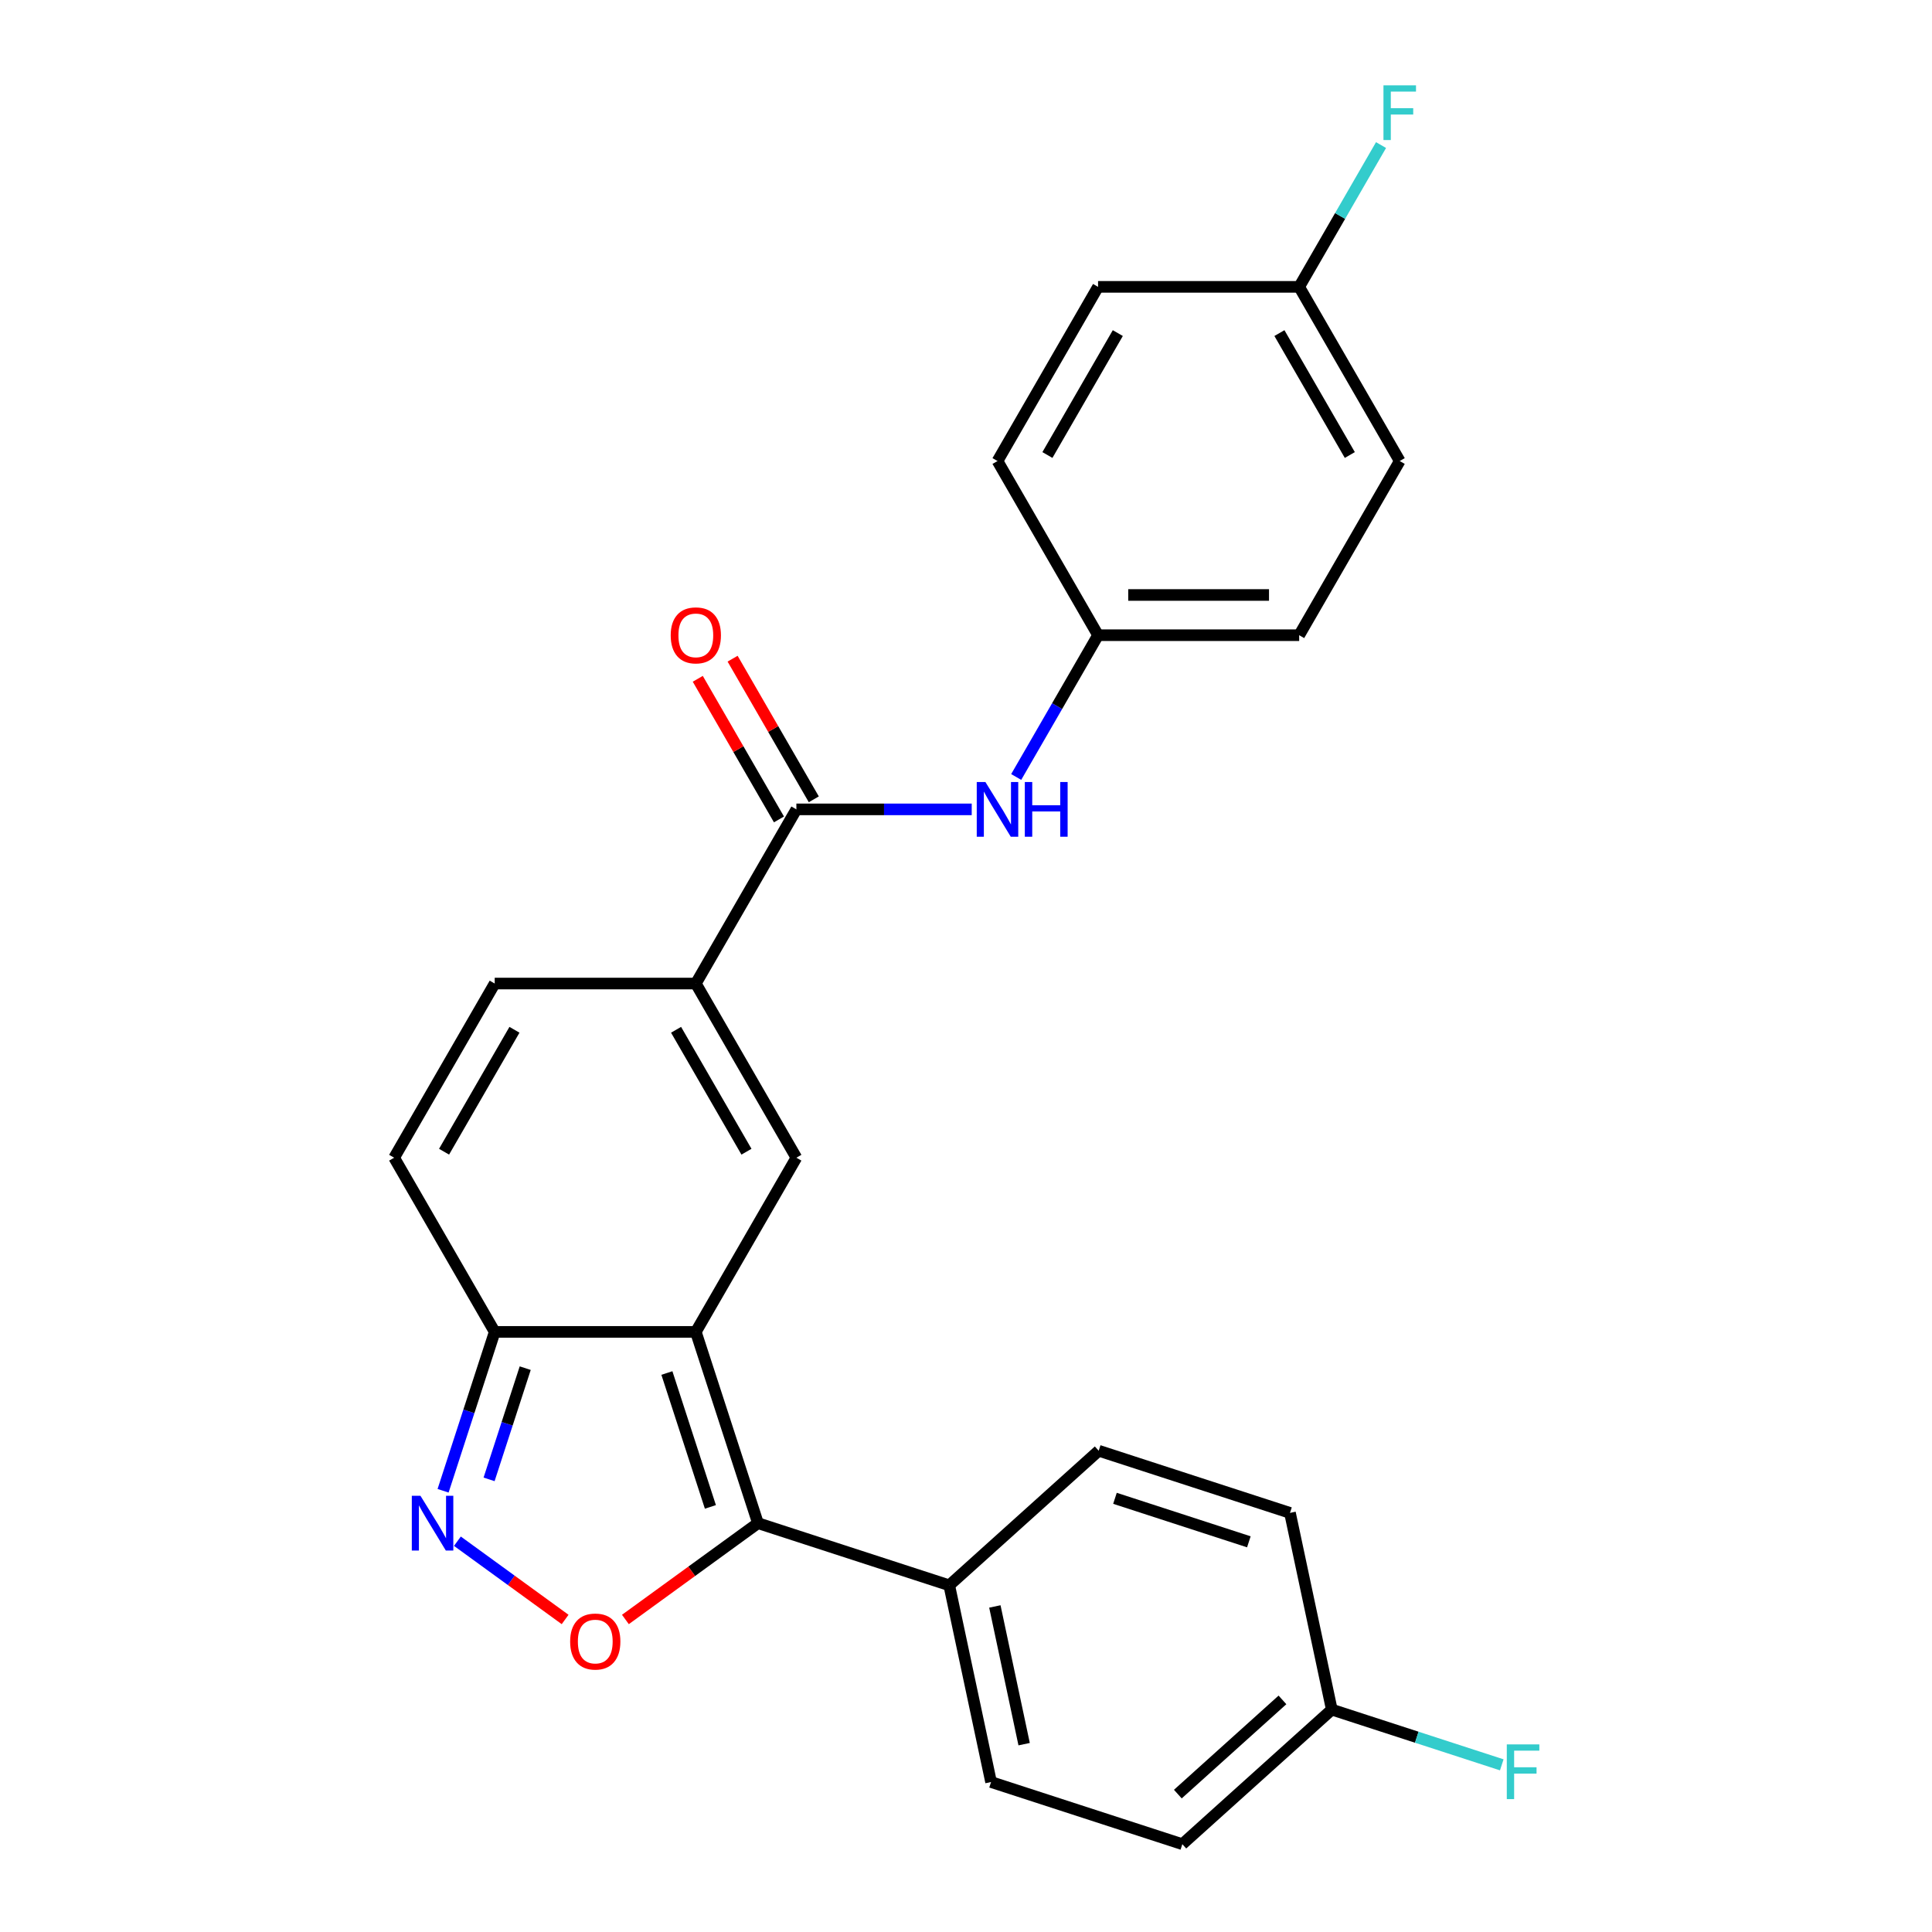 <?xml version='1.0' encoding='iso-8859-1'?>
<svg version='1.1' baseProfile='full'
              xmlns='http://www.w3.org/2000/svg'
                      xmlns:rdkit='http://www.rdkit.org/xml'
                      xmlns:xlink='http://www.w3.org/1999/xlink'
                  xml:space='preserve'
width='1000px' height='1000px' viewBox='0 0 1000 1000'>
<!-- END OF HEADER -->
<rect style='opacity:1.0;fill:#FFFFFF;stroke:none' width='1000' height='1000' x='0' y='0'> </rect>
<path class='bond-0' d='M 360.157,689.384 L 392.325,788.387' style='fill:none;fill-rule:evenodd;stroke:#000000;stroke-width:6px;stroke-linecap:butt;stroke-linejoin:miter;stroke-opacity:1' />
<path class='bond-0' d='M 345.182,710.668 L 367.699,779.97' style='fill:none;fill-rule:evenodd;stroke:#000000;stroke-width:6px;stroke-linecap:butt;stroke-linejoin:miter;stroke-opacity:1' />
<path class='bond-1' d='M 360.157,689.384 L 412.206,599.232' style='fill:none;fill-rule:evenodd;stroke:#000000;stroke-width:6px;stroke-linecap:butt;stroke-linejoin:miter;stroke-opacity:1' />
<path class='bond-5' d='M 360.157,689.384 L 256.059,689.384' style='fill:none;fill-rule:evenodd;stroke:#000000;stroke-width:6px;stroke-linecap:butt;stroke-linejoin:miter;stroke-opacity:1' />
<path class='bond-2' d='M 392.325,788.387 L 358.018,813.312' style='fill:none;fill-rule:evenodd;stroke:#000000;stroke-width:6px;stroke-linecap:butt;stroke-linejoin:miter;stroke-opacity:1' />
<path class='bond-2' d='M 358.018,813.312 L 323.711,838.238' style='fill:none;fill-rule:evenodd;stroke:#FF0000;stroke-width:6px;stroke-linecap:butt;stroke-linejoin:miter;stroke-opacity:1' />
<path class='bond-10' d='M 392.325,788.387 L 491.328,820.555' style='fill:none;fill-rule:evenodd;stroke:#000000;stroke-width:6px;stroke-linecap:butt;stroke-linejoin:miter;stroke-opacity:1' />
<path class='bond-4' d='M 412.206,599.232 L 360.157,509.081' style='fill:none;fill-rule:evenodd;stroke:#000000;stroke-width:6px;stroke-linecap:butt;stroke-linejoin:miter;stroke-opacity:1' />
<path class='bond-4' d='M 386.368,596.12 L 349.934,533.014' style='fill:none;fill-rule:evenodd;stroke:#000000;stroke-width:6px;stroke-linecap:butt;stroke-linejoin:miter;stroke-opacity:1' />
<path class='bond-25' d='M 292.506,838.238 L 264.629,817.984' style='fill:none;fill-rule:evenodd;stroke:#FF0000;stroke-width:6px;stroke-linecap:butt;stroke-linejoin:miter;stroke-opacity:1' />
<path class='bond-25' d='M 264.629,817.984 L 236.752,797.73' style='fill:none;fill-rule:evenodd;stroke:#0000FF;stroke-width:6px;stroke-linecap:butt;stroke-linejoin:miter;stroke-opacity:1' />
<path class='bond-3' d='M 229.338,771.624 L 242.699,730.504' style='fill:none;fill-rule:evenodd;stroke:#0000FF;stroke-width:6px;stroke-linecap:butt;stroke-linejoin:miter;stroke-opacity:1' />
<path class='bond-3' d='M 242.699,730.504 L 256.059,689.384' style='fill:none;fill-rule:evenodd;stroke:#000000;stroke-width:6px;stroke-linecap:butt;stroke-linejoin:miter;stroke-opacity:1' />
<path class='bond-3' d='M 253.147,765.722 L 262.499,736.938' style='fill:none;fill-rule:evenodd;stroke:#0000FF;stroke-width:6px;stroke-linecap:butt;stroke-linejoin:miter;stroke-opacity:1' />
<path class='bond-3' d='M 262.499,736.938 L 271.852,708.153' style='fill:none;fill-rule:evenodd;stroke:#000000;stroke-width:6px;stroke-linecap:butt;stroke-linejoin:miter;stroke-opacity:1' />
<path class='bond-6' d='M 360.157,509.081 L 412.206,418.93' style='fill:none;fill-rule:evenodd;stroke:#000000;stroke-width:6px;stroke-linecap:butt;stroke-linejoin:miter;stroke-opacity:1' />
<path class='bond-26' d='M 360.157,509.081 L 256.059,509.081' style='fill:none;fill-rule:evenodd;stroke:#000000;stroke-width:6px;stroke-linecap:butt;stroke-linejoin:miter;stroke-opacity:1' />
<path class='bond-8' d='M 256.059,689.384 L 204.011,599.232' style='fill:none;fill-rule:evenodd;stroke:#000000;stroke-width:6px;stroke-linecap:butt;stroke-linejoin:miter;stroke-opacity:1' />
<path class='bond-9' d='M 412.206,418.93 L 457.584,418.93' style='fill:none;fill-rule:evenodd;stroke:#000000;stroke-width:6px;stroke-linecap:butt;stroke-linejoin:miter;stroke-opacity:1' />
<path class='bond-9' d='M 457.584,418.93 L 502.961,418.93' style='fill:none;fill-rule:evenodd;stroke:#0000FF;stroke-width:6px;stroke-linecap:butt;stroke-linejoin:miter;stroke-opacity:1' />
<path class='bond-11' d='M 421.221,413.725 L 400.209,377.331' style='fill:none;fill-rule:evenodd;stroke:#000000;stroke-width:6px;stroke-linecap:butt;stroke-linejoin:miter;stroke-opacity:1' />
<path class='bond-11' d='M 400.209,377.331 L 379.196,340.936' style='fill:none;fill-rule:evenodd;stroke:#FF0000;stroke-width:6px;stroke-linecap:butt;stroke-linejoin:miter;stroke-opacity:1' />
<path class='bond-11' d='M 403.191,424.135 L 382.179,387.74' style='fill:none;fill-rule:evenodd;stroke:#000000;stroke-width:6px;stroke-linecap:butt;stroke-linejoin:miter;stroke-opacity:1' />
<path class='bond-11' d='M 382.179,387.74 L 361.166,351.346' style='fill:none;fill-rule:evenodd;stroke:#FF0000;stroke-width:6px;stroke-linecap:butt;stroke-linejoin:miter;stroke-opacity:1' />
<path class='bond-7' d='M 256.059,509.081 L 204.011,599.232' style='fill:none;fill-rule:evenodd;stroke:#000000;stroke-width:6px;stroke-linecap:butt;stroke-linejoin:miter;stroke-opacity:1' />
<path class='bond-7' d='M 266.282,533.014 L 229.848,596.12' style='fill:none;fill-rule:evenodd;stroke:#000000;stroke-width:6px;stroke-linecap:butt;stroke-linejoin:miter;stroke-opacity:1' />
<path class='bond-14' d='M 525.982,402.167 L 547.167,365.473' style='fill:none;fill-rule:evenodd;stroke:#0000FF;stroke-width:6px;stroke-linecap:butt;stroke-linejoin:miter;stroke-opacity:1' />
<path class='bond-14' d='M 547.167,365.473 L 568.353,328.779' style='fill:none;fill-rule:evenodd;stroke:#000000;stroke-width:6px;stroke-linecap:butt;stroke-linejoin:miter;stroke-opacity:1' />
<path class='bond-12' d='M 491.328,820.555 L 512.971,922.377' style='fill:none;fill-rule:evenodd;stroke:#000000;stroke-width:6px;stroke-linecap:butt;stroke-linejoin:miter;stroke-opacity:1' />
<path class='bond-12' d='M 514.939,831.499 L 530.089,902.775' style='fill:none;fill-rule:evenodd;stroke:#000000;stroke-width:6px;stroke-linecap:butt;stroke-linejoin:miter;stroke-opacity:1' />
<path class='bond-13' d='M 491.328,820.555 L 568.688,750.9' style='fill:none;fill-rule:evenodd;stroke:#000000;stroke-width:6px;stroke-linecap:butt;stroke-linejoin:miter;stroke-opacity:1' />
<path class='bond-17' d='M 512.971,922.377 L 611.974,954.545' style='fill:none;fill-rule:evenodd;stroke:#000000;stroke-width:6px;stroke-linecap:butt;stroke-linejoin:miter;stroke-opacity:1' />
<path class='bond-18' d='M 568.688,750.9 L 667.69,783.068' style='fill:none;fill-rule:evenodd;stroke:#000000;stroke-width:6px;stroke-linecap:butt;stroke-linejoin:miter;stroke-opacity:1' />
<path class='bond-18' d='M 577.104,775.525 L 646.406,798.043' style='fill:none;fill-rule:evenodd;stroke:#000000;stroke-width:6px;stroke-linecap:butt;stroke-linejoin:miter;stroke-opacity:1' />
<path class='bond-21' d='M 568.353,328.779 L 516.304,238.627' style='fill:none;fill-rule:evenodd;stroke:#000000;stroke-width:6px;stroke-linecap:butt;stroke-linejoin:miter;stroke-opacity:1' />
<path class='bond-22' d='M 568.353,328.779 L 672.45,328.779' style='fill:none;fill-rule:evenodd;stroke:#000000;stroke-width:6px;stroke-linecap:butt;stroke-linejoin:miter;stroke-opacity:1' />
<path class='bond-22' d='M 583.967,307.959 L 656.836,307.959' style='fill:none;fill-rule:evenodd;stroke:#000000;stroke-width:6px;stroke-linecap:butt;stroke-linejoin:miter;stroke-opacity:1' />
<path class='bond-15' d='M 689.334,884.89 L 667.69,783.068' style='fill:none;fill-rule:evenodd;stroke:#000000;stroke-width:6px;stroke-linecap:butt;stroke-linejoin:miter;stroke-opacity:1' />
<path class='bond-19' d='M 689.334,884.89 L 733.324,899.184' style='fill:none;fill-rule:evenodd;stroke:#000000;stroke-width:6px;stroke-linecap:butt;stroke-linejoin:miter;stroke-opacity:1' />
<path class='bond-19' d='M 733.324,899.184 L 777.314,913.477' style='fill:none;fill-rule:evenodd;stroke:#33CCCC;stroke-width:6px;stroke-linecap:butt;stroke-linejoin:miter;stroke-opacity:1' />
<path class='bond-27' d='M 689.334,884.89 L 611.974,954.545' style='fill:none;fill-rule:evenodd;stroke:#000000;stroke-width:6px;stroke-linecap:butt;stroke-linejoin:miter;stroke-opacity:1' />
<path class='bond-27' d='M 663.799,879.867 L 609.647,928.625' style='fill:none;fill-rule:evenodd;stroke:#000000;stroke-width:6px;stroke-linecap:butt;stroke-linejoin:miter;stroke-opacity:1' />
<path class='bond-16' d='M 672.45,148.476 L 724.499,238.627' style='fill:none;fill-rule:evenodd;stroke:#000000;stroke-width:6px;stroke-linecap:butt;stroke-linejoin:miter;stroke-opacity:1' />
<path class='bond-16' d='M 662.227,172.408 L 698.662,235.514' style='fill:none;fill-rule:evenodd;stroke:#000000;stroke-width:6px;stroke-linecap:butt;stroke-linejoin:miter;stroke-opacity:1' />
<path class='bond-20' d='M 672.45,148.476 L 693.636,111.782' style='fill:none;fill-rule:evenodd;stroke:#000000;stroke-width:6px;stroke-linecap:butt;stroke-linejoin:miter;stroke-opacity:1' />
<path class='bond-20' d='M 693.636,111.782 L 714.821,75.087' style='fill:none;fill-rule:evenodd;stroke:#33CCCC;stroke-width:6px;stroke-linecap:butt;stroke-linejoin:miter;stroke-opacity:1' />
<path class='bond-28' d='M 672.45,148.476 L 568.353,148.476' style='fill:none;fill-rule:evenodd;stroke:#000000;stroke-width:6px;stroke-linecap:butt;stroke-linejoin:miter;stroke-opacity:1' />
<path class='bond-24' d='M 516.304,238.627 L 568.353,148.476' style='fill:none;fill-rule:evenodd;stroke:#000000;stroke-width:6px;stroke-linecap:butt;stroke-linejoin:miter;stroke-opacity:1' />
<path class='bond-24' d='M 542.141,235.514 L 578.576,172.408' style='fill:none;fill-rule:evenodd;stroke:#000000;stroke-width:6px;stroke-linecap:butt;stroke-linejoin:miter;stroke-opacity:1' />
<path class='bond-23' d='M 672.45,328.779 L 724.499,238.627' style='fill:none;fill-rule:evenodd;stroke:#000000;stroke-width:6px;stroke-linecap:butt;stroke-linejoin:miter;stroke-opacity:1' />
<path  class='atom-3' d='M 295.108 849.654
Q 295.108 842.854, 298.468 839.054
Q 301.828 835.254, 308.108 835.254
Q 314.388 835.254, 317.748 839.054
Q 321.108 842.854, 321.108 849.654
Q 321.108 856.534, 317.708 860.454
Q 314.308 864.334, 308.108 864.334
Q 301.868 864.334, 298.468 860.454
Q 295.108 856.574, 295.108 849.654
M 308.108 861.134
Q 312.428 861.134, 314.748 858.254
Q 317.108 855.334, 317.108 849.654
Q 317.108 844.094, 314.748 841.294
Q 312.428 838.454, 308.108 838.454
Q 303.788 838.454, 301.428 841.254
Q 299.108 844.054, 299.108 849.654
Q 299.108 855.374, 301.428 858.254
Q 303.788 861.134, 308.108 861.134
' fill='#FF0000'/>
<path  class='atom-4' d='M 217.631 774.227
L 226.911 789.227
Q 227.831 790.707, 229.311 793.387
Q 230.791 796.067, 230.871 796.227
L 230.871 774.227
L 234.631 774.227
L 234.631 802.547
L 230.751 802.547
L 220.791 786.147
Q 219.631 784.227, 218.391 782.027
Q 217.191 779.827, 216.831 779.147
L 216.831 802.547
L 213.151 802.547
L 213.151 774.227
L 217.631 774.227
' fill='#0000FF'/>
<path  class='atom-10' d='M 510.044 404.77
L 519.324 419.77
Q 520.244 421.25, 521.724 423.93
Q 523.204 426.61, 523.284 426.77
L 523.284 404.77
L 527.044 404.77
L 527.044 433.09
L 523.164 433.09
L 513.204 416.69
Q 512.044 414.77, 510.804 412.57
Q 509.604 410.37, 509.244 409.69
L 509.244 433.09
L 505.564 433.09
L 505.564 404.77
L 510.044 404.77
' fill='#0000FF'/>
<path  class='atom-10' d='M 530.444 404.77
L 534.284 404.77
L 534.284 416.81
L 548.764 416.81
L 548.764 404.77
L 552.604 404.77
L 552.604 433.09
L 548.764 433.09
L 548.764 420.01
L 534.284 420.01
L 534.284 433.09
L 530.444 433.09
L 530.444 404.77
' fill='#0000FF'/>
<path  class='atom-12' d='M 347.157 328.859
Q 347.157 322.059, 350.517 318.259
Q 353.877 314.459, 360.157 314.459
Q 366.437 314.459, 369.797 318.259
Q 373.157 322.059, 373.157 328.859
Q 373.157 335.739, 369.757 339.659
Q 366.357 343.539, 360.157 343.539
Q 353.917 343.539, 350.517 339.659
Q 347.157 335.779, 347.157 328.859
M 360.157 340.339
Q 364.477 340.339, 366.797 337.459
Q 369.157 334.539, 369.157 328.859
Q 369.157 323.299, 366.797 320.499
Q 364.477 317.659, 360.157 317.659
Q 355.837 317.659, 353.477 320.459
Q 351.157 323.259, 351.157 328.859
Q 351.157 334.579, 353.477 337.459
Q 355.837 340.339, 360.157 340.339
' fill='#FF0000'/>
<path  class='atom-20' d='M 779.916 902.898
L 796.756 902.898
L 796.756 906.138
L 783.716 906.138
L 783.716 914.738
L 795.316 914.738
L 795.316 918.018
L 783.716 918.018
L 783.716 931.218
L 779.916 931.218
L 779.916 902.898
' fill='#33CCCC'/>
<path  class='atom-21' d='M 716.079 44.165
L 732.919 44.165
L 732.919 47.405
L 719.879 47.405
L 719.879 56.005
L 731.479 56.005
L 731.479 59.285
L 719.879 59.285
L 719.879 72.485
L 716.079 72.485
L 716.079 44.165
' fill='#33CCCC'/>
</svg>
